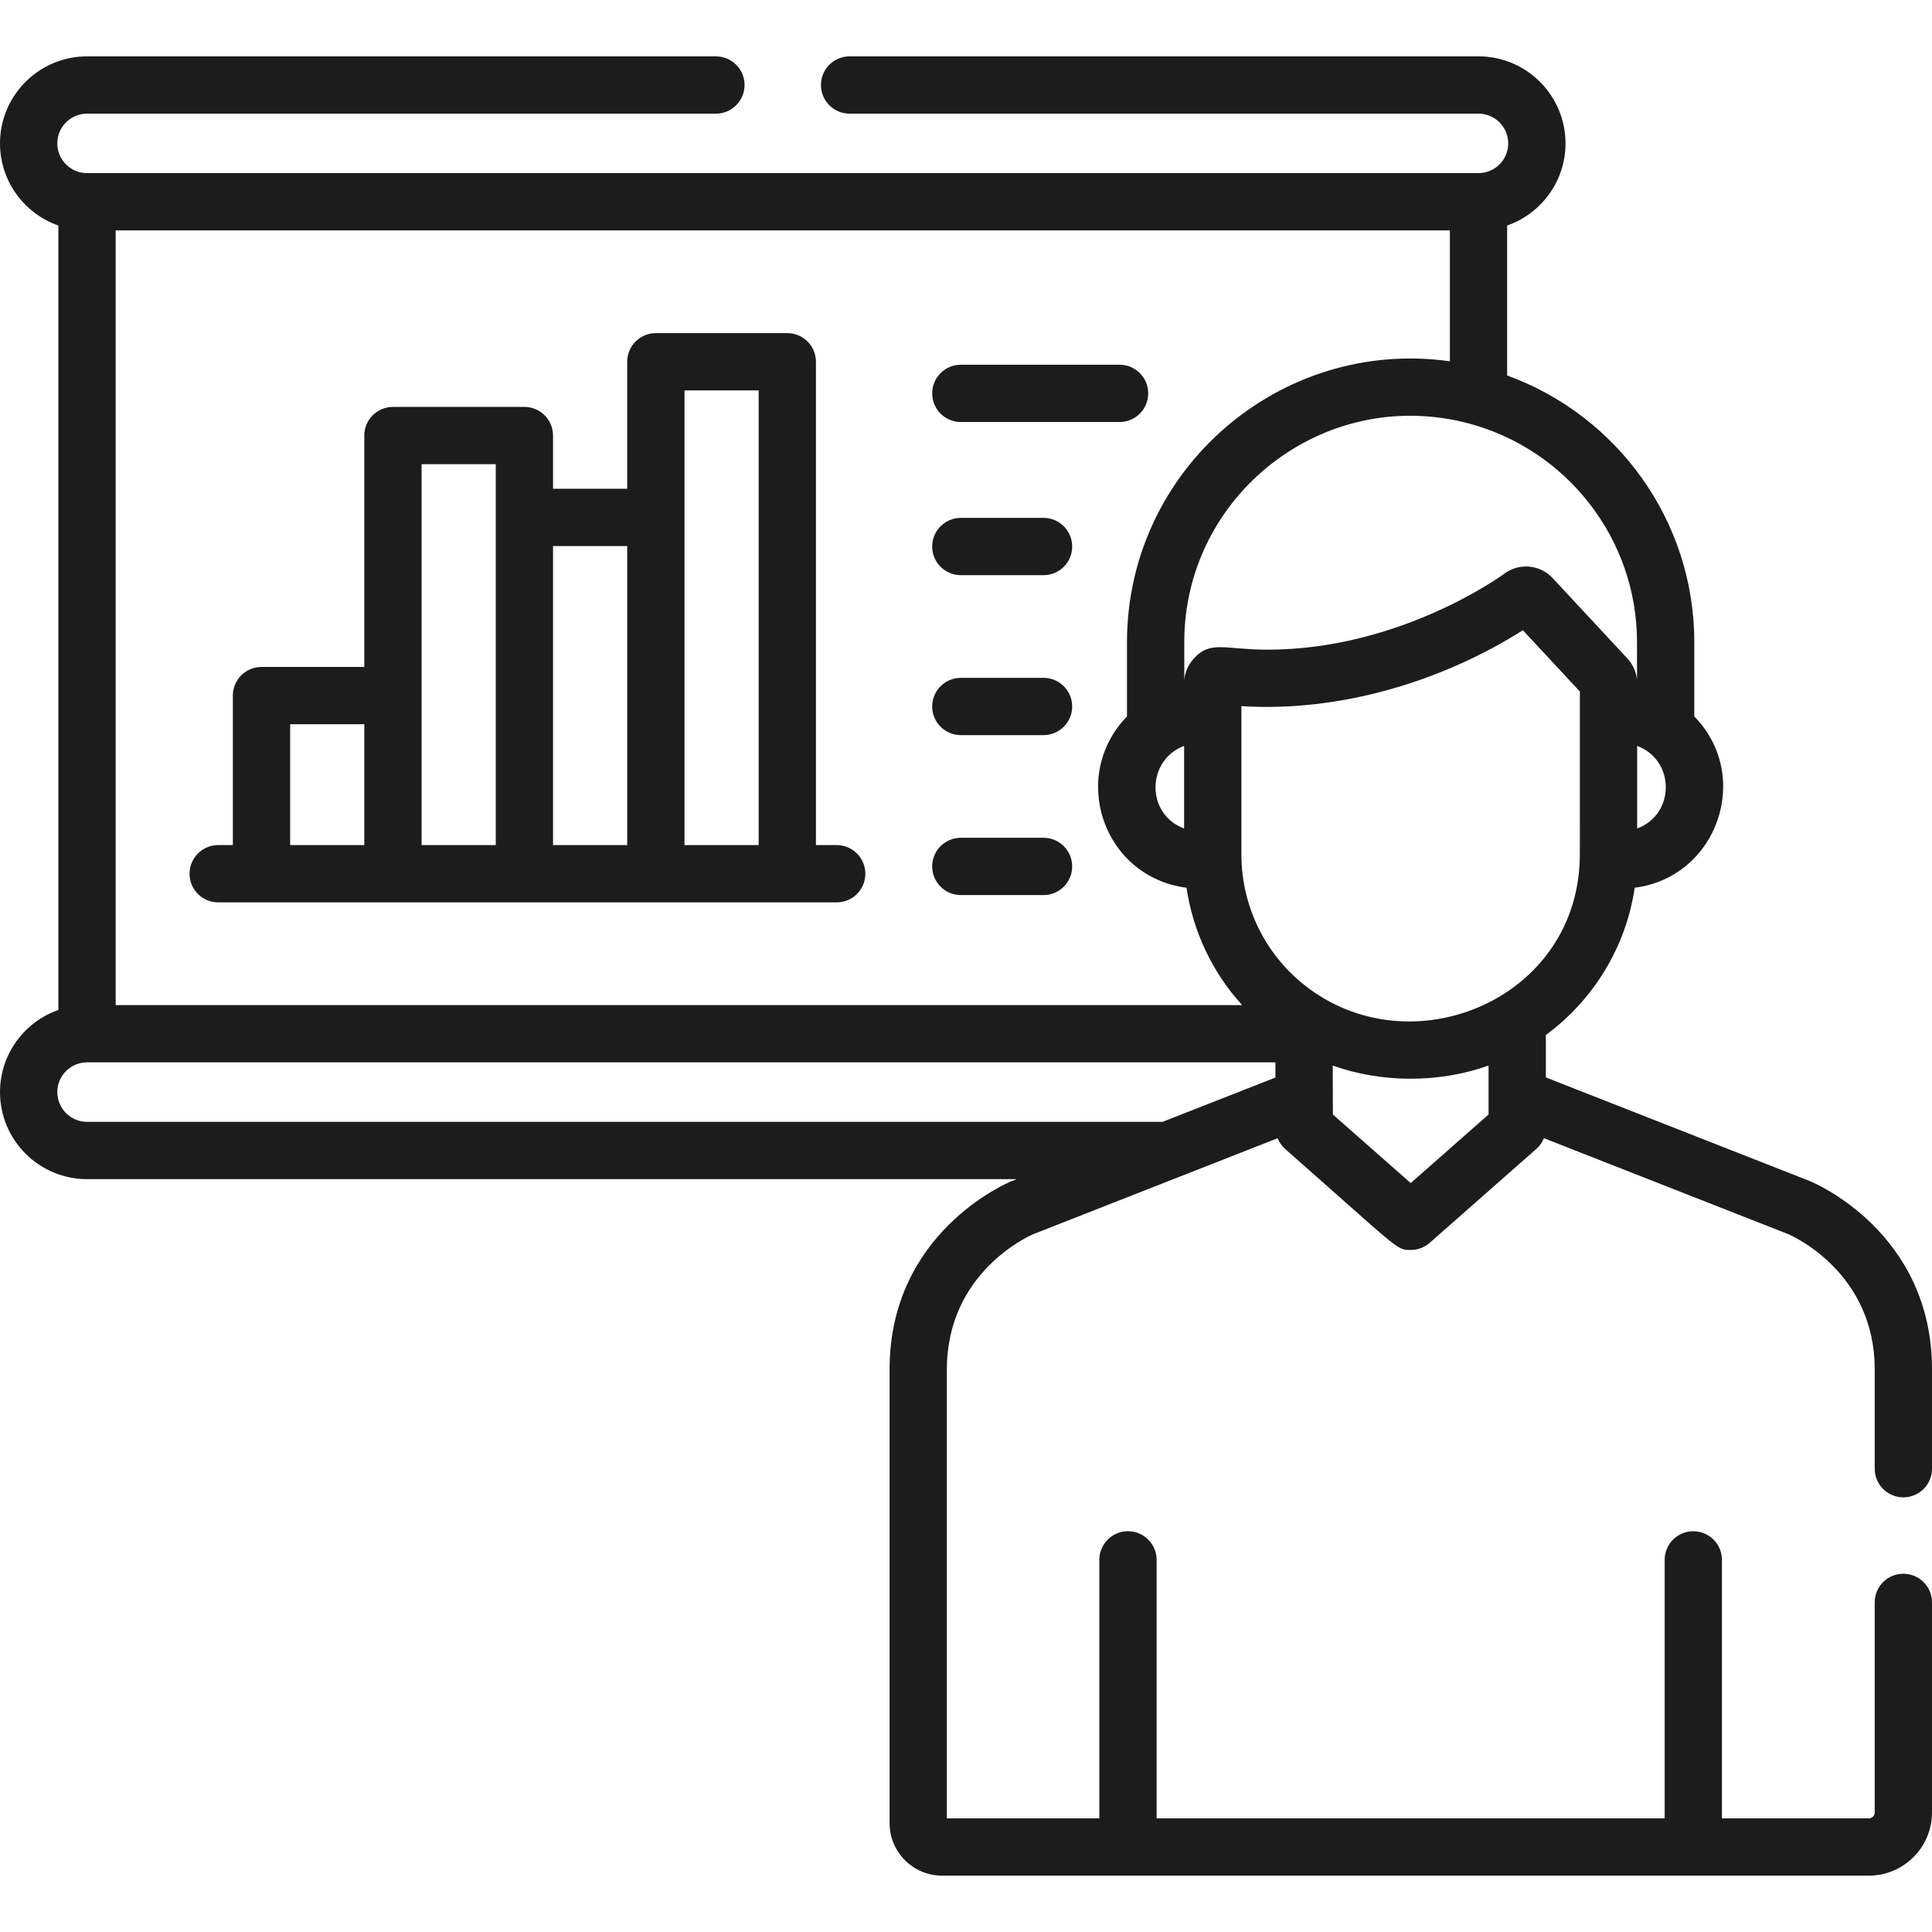 <?xml version="1.0" encoding="UTF-8"?> <!-- icon666.com - MILLIONS vector ICONS FREE --> <svg xmlns="http://www.w3.org/2000/svg" xmlns:xlink="http://www.w3.org/1999/xlink" id="Capa_1" x="0px" y="0px" viewBox="0 0 512 512" style="enable-background:new 0 0 512 512;" xml:space="preserve"> <g> <g> <g> <path d="M254.629,111.84h42.068c4.193,0,7.591-3.399,7.591-7.591s-3.398-7.591-7.591-7.591h-42.068 c-4.193,0-7.591,3.399-7.591,7.591S250.436,111.84,254.629,111.84z" fill="#000000" style="fill: rgb(28, 28, 28);"></path> <path d="M276.547,137.245h-21.919c-4.193,0-7.591,3.399-7.591,7.591s3.398,7.591,7.591,7.591h21.919 c4.193,0,7.591-3.399,7.591-7.591S280.741,137.245,276.547,137.245z" fill="#000000" style="fill: rgb(28, 28, 28);"></path> <path d="M276.547,179.633h-21.919c-4.193,0-7.591,3.399-7.591,7.591s3.398,7.591,7.591,7.591h21.919 c4.193,0,7.591-3.399,7.591-7.591S280.741,179.633,276.547,179.633z" fill="#000000" style="fill: rgb(28, 28, 28);"></path> <path d="M276.547,222.02h-21.919c-4.193,0-7.591,3.399-7.591,7.591s3.398,7.591,7.591,7.591h21.919 c4.193,0,7.591-3.399,7.591-7.591S280.741,222.02,276.547,222.02z" fill="#000000" style="fill: rgb(28, 28, 28);"></path> <path d="M221.733,223.957h-5.501V95.871c0-4.192-3.398-7.591-7.591-7.591h-34.836c-4.193,0-7.591,3.399-7.591,7.591v33.662 H146.56v-14.105c0-4.192-3.398-7.591-7.591-7.591h-34.836c-4.193,0-7.591,3.399-7.591,7.591v61.317H69.299 c-4.193,0-7.591,3.399-7.591,7.591v39.621h-3.887c-4.193,0-7.591,3.399-7.591,7.591s3.398,7.591,7.591,7.591h11.478 c4.395,0,148.833,0,152.434,0c4.193,0,7.591-3.399,7.591-7.591S225.926,223.957,221.733,223.957z M96.543,223.957H76.89v-32.03 h19.654V223.957z M131.379,137.124v86.833h-19.654v-39.621v-61.317h19.654V137.124z M166.216,223.957h-19.655v-79.242h19.655 V223.957z M201.051,223.957h-19.654v-86.833v-33.662h19.654V223.957z" fill="#000000" style="fill: rgb(28, 28, 28);"></path> <path d="M504.409,396.814c4.193,0,7.591-3.399,7.591-7.591v-26.329c0-36.171-31.015-49.336-32.335-49.879 c-0.067-0.028-69.934-27.462-70.001-27.489v-11.236c12.443-9.171,21.189-23.076,23.554-39.037 c21.897-2.798,31.264-29.545,15.788-45.393V170.19c0-32.475-20.701-60.201-49.6-70.687V59.772 c8.998-3.146,15.472-11.715,15.472-21.773c0-12.717-10.347-23.063-23.063-23.063H225.151c-4.193,0-7.591,3.399-7.591,7.591 s3.398,7.591,7.591,7.591h166.664c4.346,0,7.881,3.535,7.881,7.881c0,4.345-3.535,7.88-7.881,7.88H23.063 c-4.346,0-7.881-3.535-7.881-7.88c0-4.346,3.535-7.881,7.881-7.881h166.663c4.193,0,7.591-3.399,7.591-7.591 s-3.398-7.591-7.591-7.591H23.063C10.347,14.935,0,25.281,0,37.999c0,10.058,6.475,18.627,15.472,21.773v207.875 C6.475,270.793,0,279.362,0,289.421c0,12.716,10.347,23.063,23.063,23.063h246.369l-1.24,0.487 c-0.037,0.014-0.075,0.029-0.111,0.045c-1.321,0.542-32.335,13.708-32.335,49.879v120.259c0,7.671,6.241,13.912,13.912,13.912 h245.596c9.234,0,16.746-7.512,16.746-16.746v-55.672c0-4.192-3.398-7.591-7.591-7.591c-4.193,0-7.591,3.399-7.591,7.591v55.672 c0,0.862-0.701,1.564-1.564,1.564h-38.92v-68.5c0-4.192-3.398-7.591-7.591-7.591c-4.193,0-7.591,3.399-7.591,7.591v68.5H306.517 v-68.5c0-4.192-3.398-7.591-7.591-7.591c-4.193,0-7.591,3.399-7.591,7.591v68.5h-40.406V362.895 c0-25.59,21.625-35.279,22.896-35.826l64.748-25.426c0.438,1.078,1.114,2.057,2.007,2.844 c30.684,27.021,29.435,26.762,33.256,26.762c0.007,0,0.013-0.001,0.02-0.001c1.799,0.005,3.597-0.626,5.037-1.894l28.238-24.868 c0.897-0.789,1.583-1.769,2.021-2.853l64.758,25.43c1.506,0.652,22.91,10.373,22.91,35.831v26.329 C496.818,393.415,500.217,396.814,504.409,396.814z M433.865,197.666c10.134,3.808,10.094,18.138,0,21.901V197.666z M433.824,170.191v9.993c-0.223-2.226-1.184-4.233-2.548-5.683l-19.79-21.273c-3.389-3.647-8.936-4.133-12.881-1.15 c-0.27,0.201-27.407,20.092-62.671,20.092c-11.622,0-15.252-2.624-19.777,2.609c-1.347,1.562-2.14,3.517-2.313,5.43V170.19 c0.001-39.176,37.272-68.238,75.619-57.912C414.985,119.174,433.824,142.518,433.824,170.191z M30.654,61.062h353.57v34.68 c-45.172-6.314-85.562,28.91-85.562,74.45v19.672c-15.415,15.939-6.257,42.556,15.781,45.398 c1.7,11.538,6.806,22.39,14.736,31.096H30.654V61.062z M313.805,197.671v21.894C303.534,215.739,303.877,201.336,313.805,197.671 z M338.004,285.556l-29.911,11.745H23.063c-4.346,0-7.881-3.535-7.881-7.881c0-4.346,3.535-7.882,7.881-7.882h314.941V285.556z M394.482,295.361l-20.628,18.166l-20.629-18.166c0-0.945-0.038-8.178-0.038-12.979c12.795,4.579,28.068,4.734,41.296,0V295.361z M349.649,263.867c-13.688-8.639-20.662-23.182-20.662-37.341c0-23.008,0-16.218,0-39.395 c26.066,1.657,53.203-6.557,74.59-20.116l15.106,16.238c0,49.808,0,42.467-0.023,44.203 C417.909,263.44,377.587,281.497,349.649,263.867z" fill="#000000" style="fill: rgb(28, 28, 28);"></path> </g> </g> </g> </svg> 